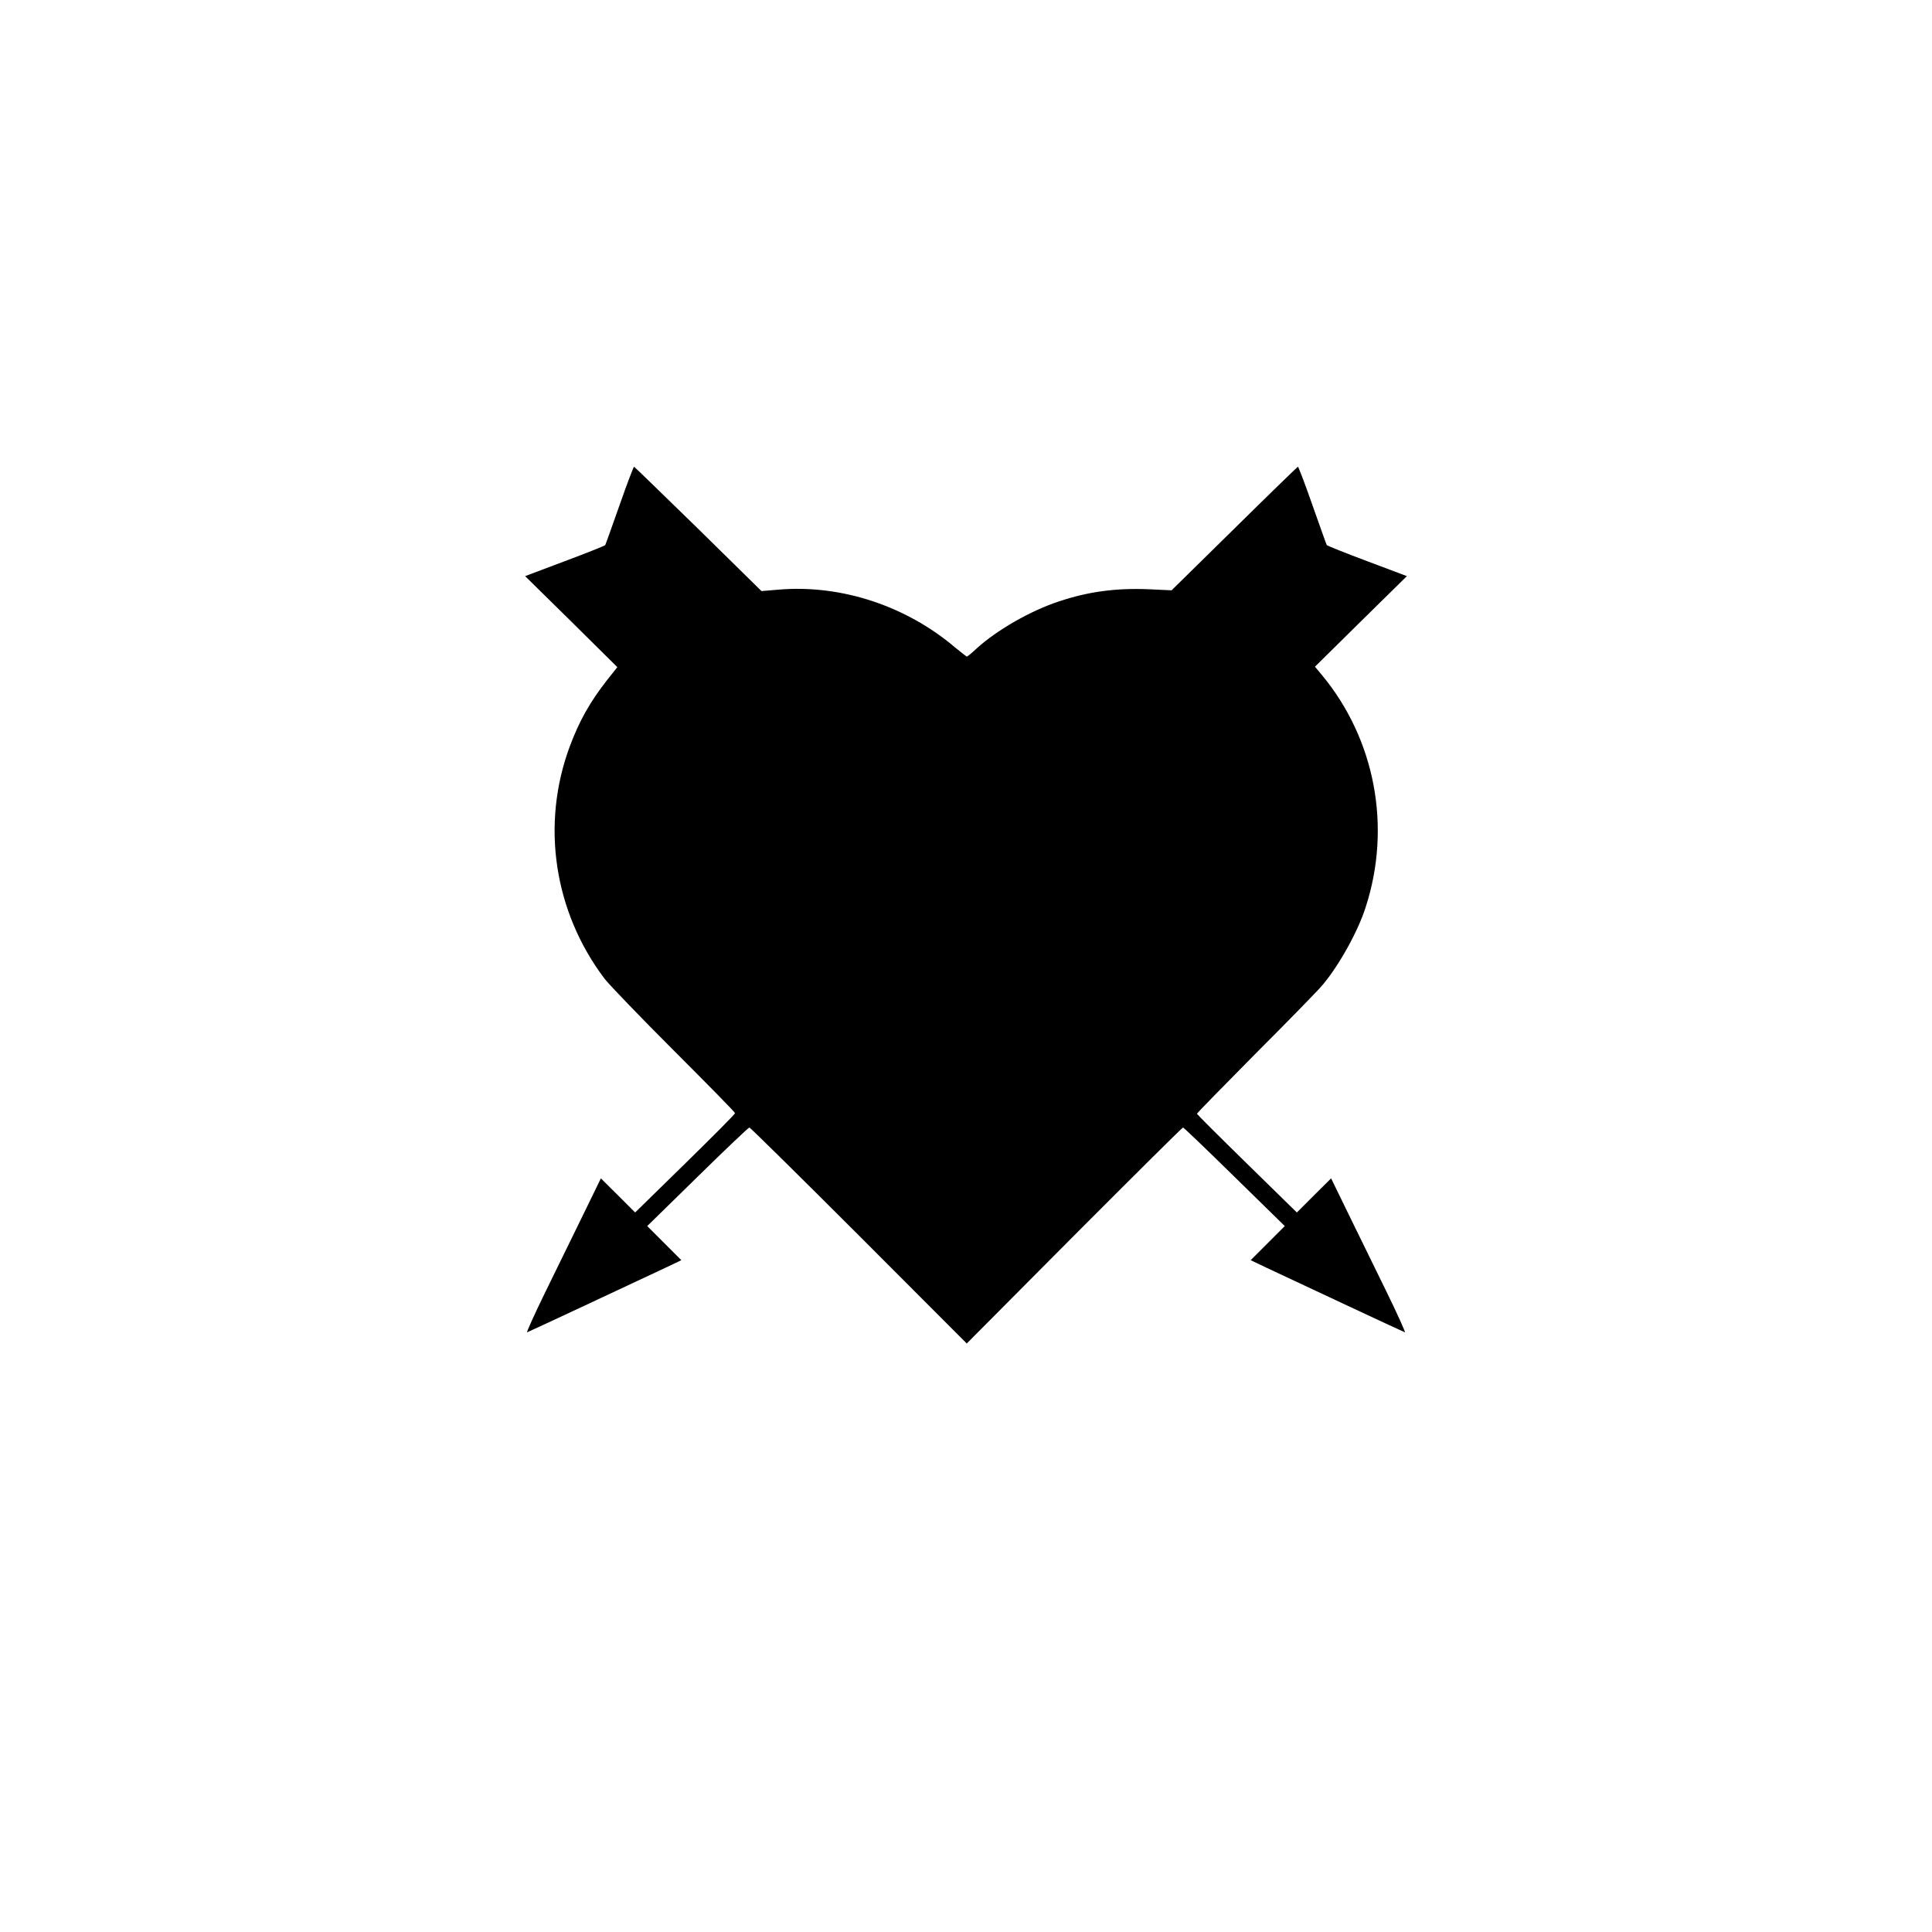  <svg version="1.0" xmlns="http://www.w3.org/2000/svg"
 width="1280pt" height="1280pt" viewBox="0 0 1280 1280"
 preserveAspectRatio="xMidYMid meet"><g transform="translate(0,1280) scale(0.1,-0.1)"
fill="#000000" stroke="none">
<path d="M4105 9454 c-50 -141 -92 -260 -95 -265 -3 -5 -124 -53 -268 -107
l-263 -99 306 -301 305 -302 -69 -87 c-113 -145 -182 -267 -246 -438 -192
-516 -106 -1095 231 -1540 29 -38 235 -252 458 -475 223 -223 406 -409 406
-415 0 -6 -149 -156 -331 -334 l-331 -324 -113 113 -114 113 -114 -234 c-63
-129 -176 -359 -251 -513 -75 -153 -130 -276 -124 -273 12 4 643 299 913 426
l109 52 -113 113 -113 113 333 326 c183 180 338 327 344 327 5 0 332 -322 725
-715 l715 -716 712 716 c392 393 716 715 721 715 4 0 158 -147 341 -327 l333
-326 -113 -113 -113 -113 109 -52 c270 -127 901 -422 913 -426 6 -3 -49 120
-124 273 -75 154 -188 384 -251 513 l-114 234 -114 -113 -113 -113 -331 324
c-182 178 -331 327 -331 330 0 4 176 184 391 401 216 216 415 420 442 453 109
130 234 354 285 515 173 533 62 1114 -291 1539 l-45 54 304 300 305 300 -263
99 c-144 54 -265 102 -268 107 -3 5 -45 124 -95 265 -49 141 -93 255 -96 254
-4 -2 -194 -186 -422 -411 l-415 -408 -149 7 c-220 9 -401 -15 -599 -81 -187
-62 -407 -188 -541 -309 -33 -31 -64 -56 -67 -56 -3 0 -39 28 -79 61 -324 275
-752 416 -1162 383 l-120 -10 -418 411 c-231 225 -422 411 -426 413 -3 1 -47
-113 -96 -254z"/>
</g>
</svg>
